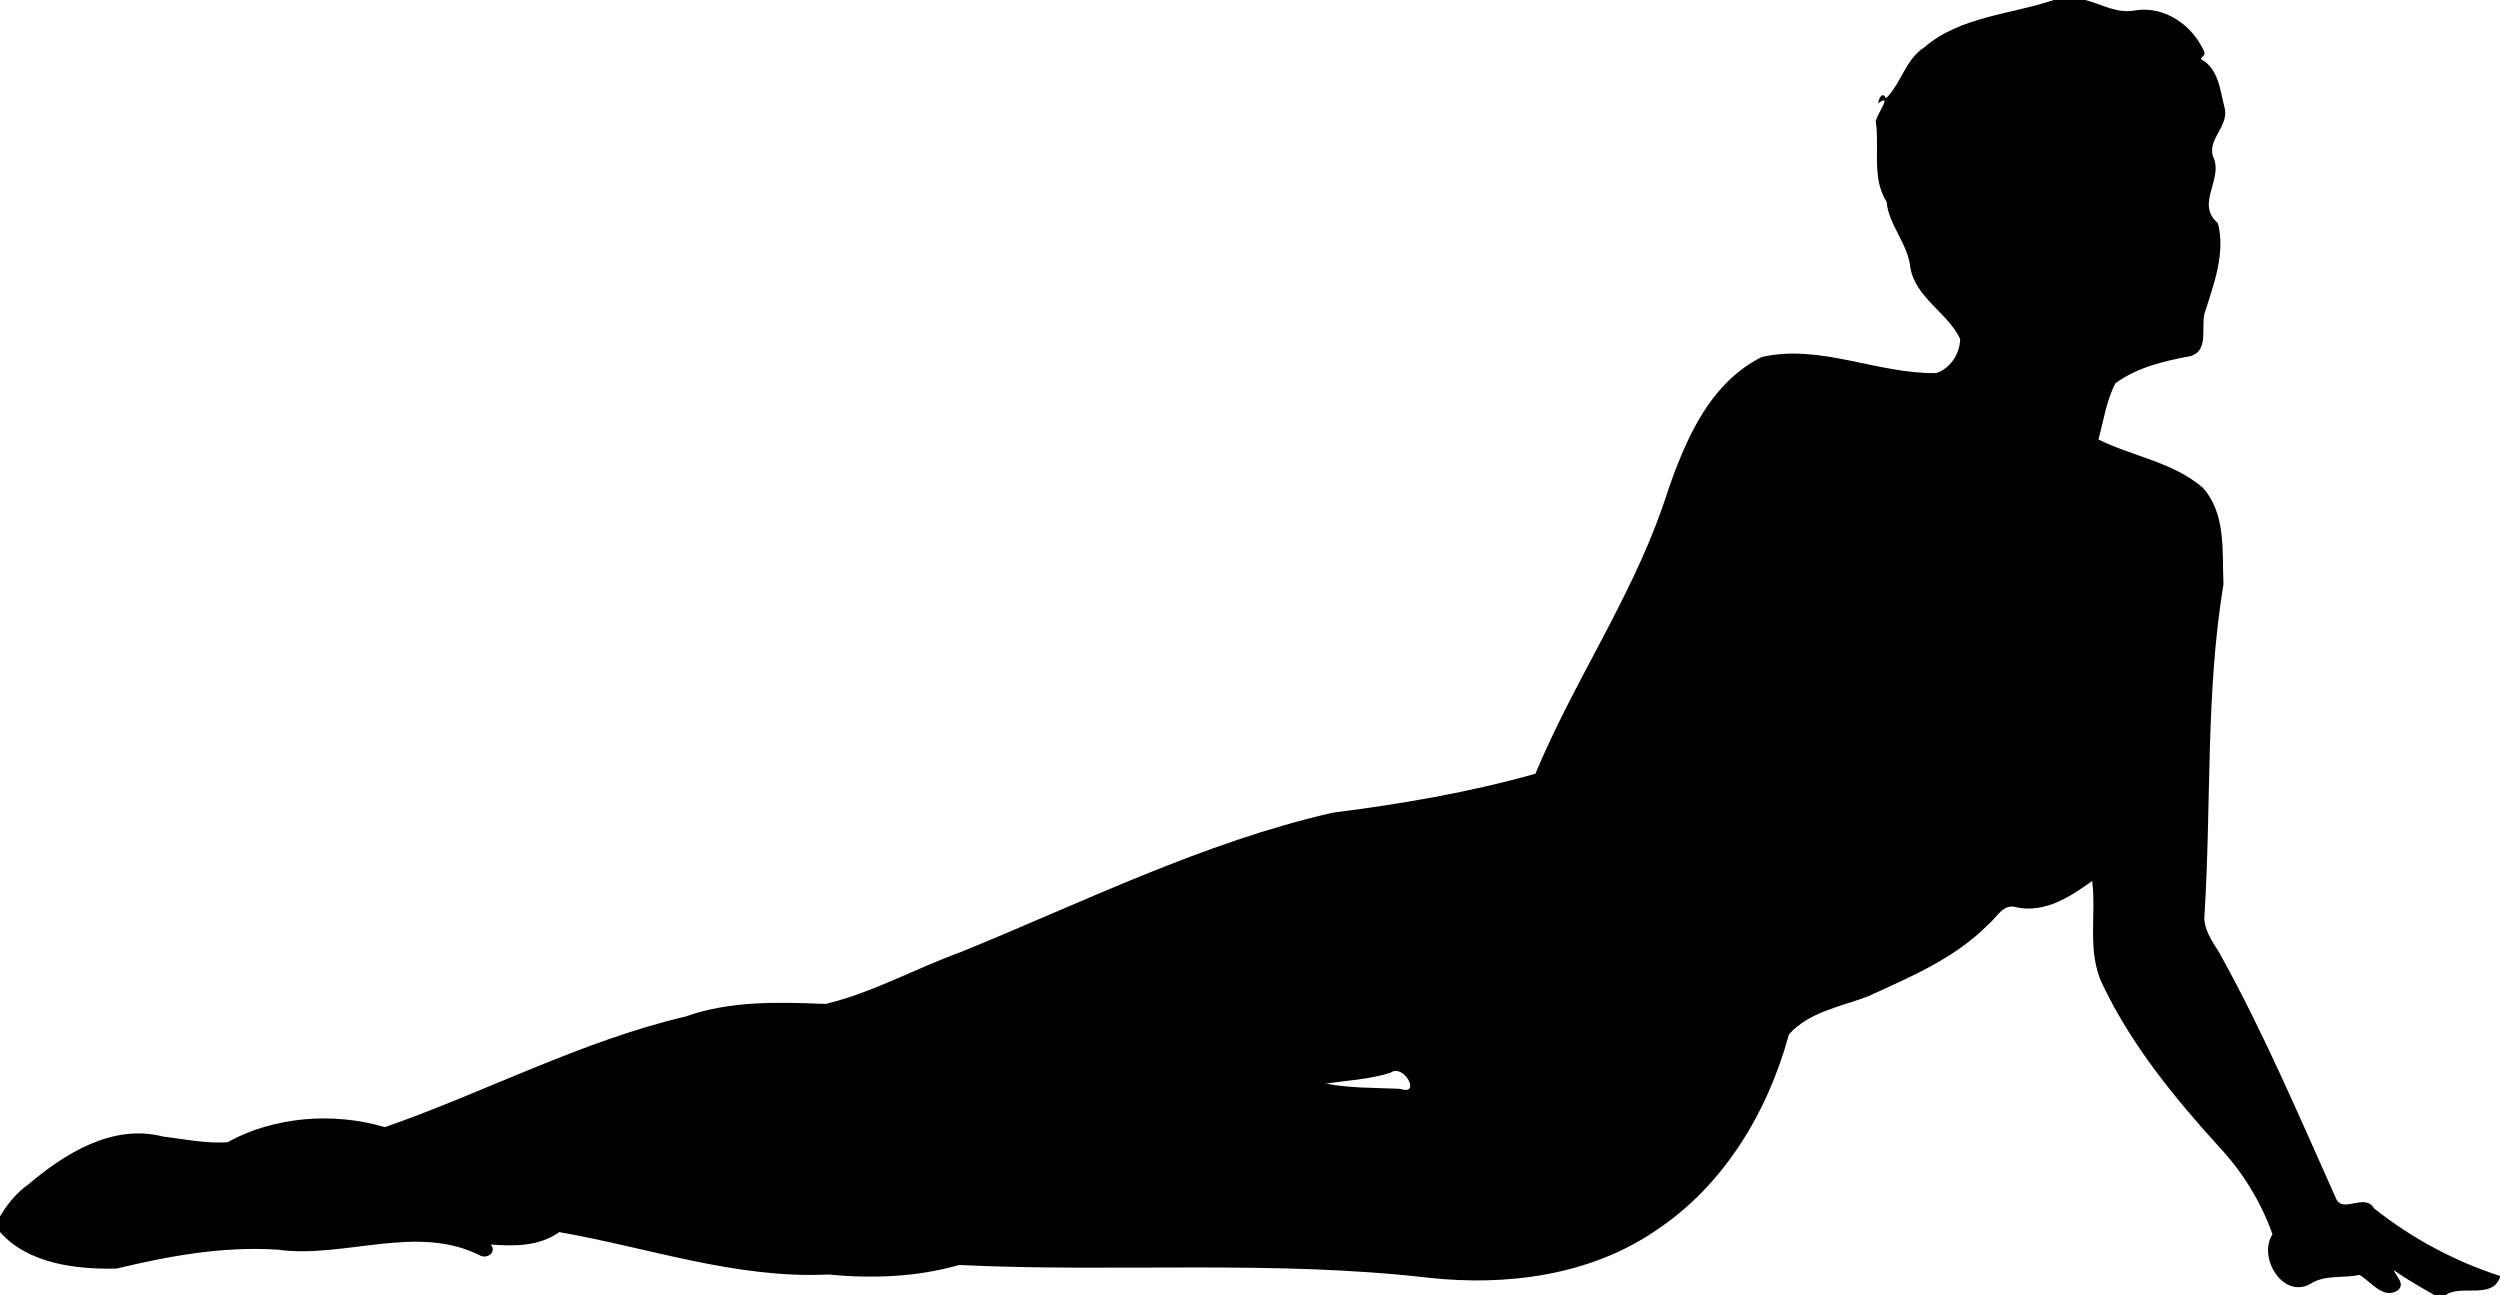 <?xml version="1.0" encoding="UTF-8" ?>
<!DOCTYPE svg PUBLIC "-//W3C//DTD SVG 1.1//EN" "http://www.w3.org/Graphics/SVG/1.1/DTD/svg11.dtd">
<svg width="1693pt" height="877pt" viewBox="0 0 1693 877" version="1.1" xmlns="http://www.w3.org/2000/svg">
<path fill="#000000" opacity="1.00" d=" M 1390.81 0.00 L 1412.20 0.00 C 1423.45 2.91 1433.78 9.48 1446.03 7.02 C 1466.23 3.84 1485.01 17.35 1492.80 35.21 C 1493.47 37.23 1491.18 38.42 1490.31 39.96 C 1502.36 46.29 1503.48 61.03 1506.42 72.78 C 1510.10 85.56 1493.18 95.15 1499.39 107.65 C 1504.79 122.48 1486.94 138.35 1501.96 151.09 C 1507.29 171.28 1499.11 192.76 1492.96 212.14 C 1490.35 221.49 1496.08 237.27 1483.58 241.13 C 1465.82 244.40 1447.33 248.69 1432.56 259.57 C 1426.44 271.30 1424.49 284.96 1421.09 297.63 C 1444.20 309.11 1471.56 312.91 1491.74 330.27 C 1507.67 347.97 1504.77 373.67 1505.73 395.61 C 1493.56 469.53 1497.61 544.49 1492.90 618.97 C 1491.82 628.90 1497.96 637.20 1502.89 645.14 C 1532.68 698.72 1556.69 755.22 1581.74 811.11 C 1586.07 822.60 1601.47 807.38 1607.68 818.28 C 1633.03 838.48 1662.34 854.17 1693.00 864.06 L 1693.00 864.95 C 1687.75 880.21 1666.32 869.64 1656.26 877.00 L 1648.54 877.00 C 1639.16 871.59 1629.70 866.32 1620.93 859.99 C 1622.66 864.45 1629.04 869.28 1623.79 873.83 C 1613.83 880.26 1605.70 867.84 1597.82 863.36 C 1586.88 865.77 1574.83 863.05 1564.96 869.23 C 1546.21 880.30 1528.72 851.50 1538.93 835.88 C 1531.25 814.05 1518.81 793.92 1503.05 776.95 C 1472.64 743.55 1443.60 707.96 1423.99 667.02 C 1413.12 644.98 1419.73 619.94 1416.84 596.58 C 1402.10 607.18 1385.10 618.49 1365.53 614.44 C 1356.70 611.45 1352.38 621.21 1346.73 625.80 C 1323.98 648.98 1293.78 661.56 1264.81 674.81 C 1246.50 681.75 1225.01 685.26 1211.45 700.51 C 1197.28 752.83 1167.37 802.92 1121.30 833.30 C 1076.92 863.75 1020.15 871.06 967.67 865.31 C 862.00 853.10 755.39 861.80 649.46 856.65 C 620.55 864.95 590.59 865.90 560.82 863.10 C 498.51 866.09 439.20 844.93 378.74 834.38 C 365.14 844.08 348.12 844.04 332.23 842.78 C 336.49 847.33 330.86 852.47 325.68 850.50 C 282.45 828.20 233.25 852.64 187.66 846.24 C 150.97 843.92 114.46 850.51 78.96 859.08 C 51.77 859.69 19.02 855.92 0.00 834.31 L 0.00 823.77 C 5.00 815.41 11.09 807.74 19.14 802.14 C 43.95 781.02 76.40 760.90 110.35 769.65 C 124.81 771.40 139.38 774.52 153.96 773.55 C 185.79 755.97 226.17 753.05 260.66 763.31 C 328.93 739.48 393.54 705.00 464.33 688.37 C 494.82 677.53 527.49 678.62 559.30 679.86 C 591.12 672.10 620.01 655.83 650.71 644.71 C 733.66 610.95 814.63 570.45 902.40 550.37 C 948.81 544.48 994.83 536.65 1039.77 523.97 C 1065.24 462.76 1103.27 407.22 1125.46 344.46 C 1138.21 305.68 1154.25 261.27 1192.95 241.80 C 1232.66 232.63 1271.50 253.37 1311.19 252.66 C 1320.92 249.43 1327.13 239.57 1327.45 229.59 C 1318.92 211.62 1297.42 201.91 1293.68 181.31 C 1292.15 165.06 1279.11 152.74 1277.58 136.61 C 1267.33 120.51 1272.98 100.06 1270.27 82.19 C 1271.00 77.24 1282.11 62.75 1271.92 69.91 C 1272.20 66.59 1274.80 61.57 1277.22 66.58 C 1287.48 56.52 1290.44 40.22 1303.08 32.06 C 1327.70 11.01 1361.23 10.00 1390.81 0.00 M 941.64 726.47 C 927.74 730.97 911.02 731.78 897.98 733.82 C 914.13 737.01 931.48 736.58 948.09 737.35 C 963.12 742.43 950.35 719.75 941.64 726.47 Z" />
</svg>
